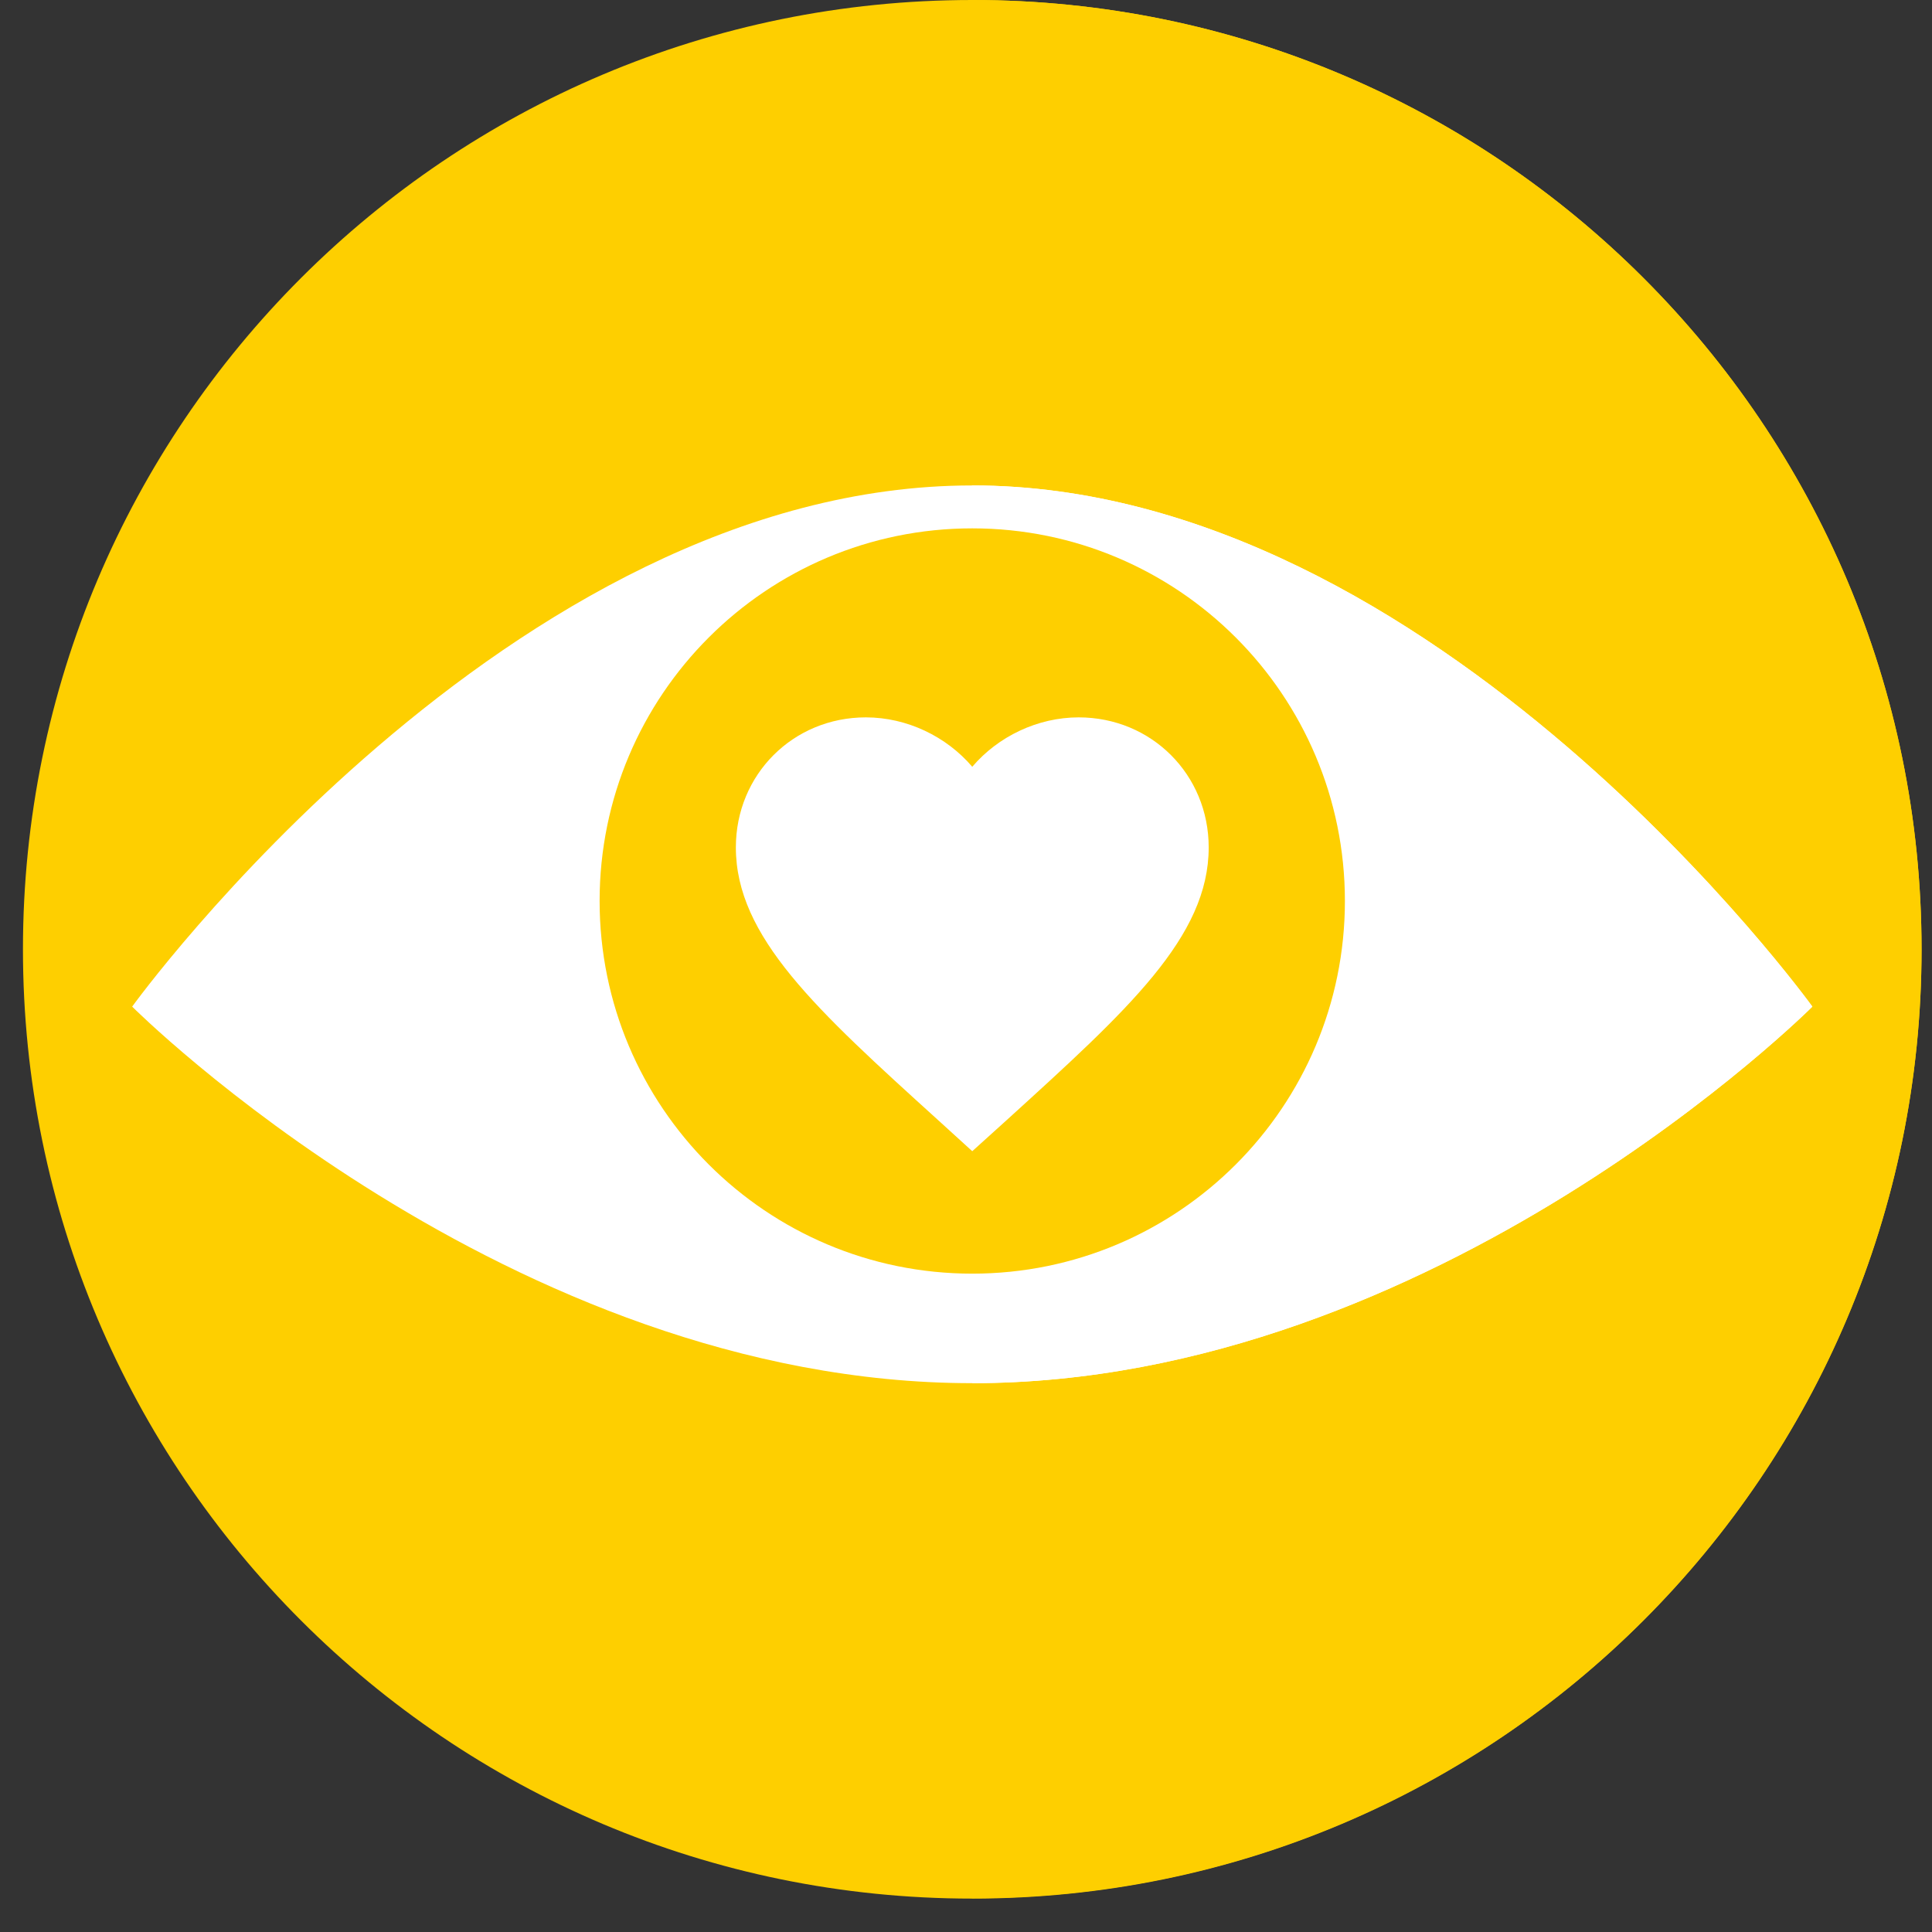 <svg xmlns="http://www.w3.org/2000/svg" width="42" height="42" viewBox="0 0 42 42" fill="none"><rect x="0" y="0" width="42" height="42" fill="#333333" stroke="none"/><path d="M41.773 20.637C41.773 32.032 32.531 41.274 21.136 41.274C9.741 41.274 0.499 32.032 0.499 20.637C0.499 9.236 9.741 0 21.136 0C32.531 0 41.773 9.236 41.773 20.637Z" fill="#FECF00"></path><path d="M41.773 20.637C41.773 9.236 32.531 0 21.136 0V41.267C32.531 41.267 41.773 32.032 41.773 20.637Z" fill="#FECF00"></path><path d="M39.399 21.883C39.399 21.883 31.22 30.069 21.136 30.069C11.053 30.069 2.873 21.883 2.873 21.883C2.873 21.883 11.053 10.553 21.136 10.553C31.22 10.553 39.399 21.883 39.399 21.883Z" fill="white"></path><path d="M39.399 21.883C39.399 21.883 31.22 10.553 21.136 10.553V30.069C31.226 30.069 39.399 21.883 39.399 21.883Z" fill="white"></path><path d="M29.237 19.587C29.237 24.061 25.61 27.688 21.136 27.688C16.662 27.688 13.035 24.061 13.035 19.587C13.035 15.112 16.662 11.486 21.136 11.486C25.61 11.486 29.237 15.112 29.237 19.587Z" fill="#FECF00"></path><path d="M21.136 25.026L20.391 24.348C17.744 21.948 15.997 20.365 15.997 18.422C15.997 16.839 17.24 15.595 18.823 15.595C19.718 15.595 20.576 16.012 21.136 16.669C21.696 16.012 22.555 15.595 23.449 15.595C25.032 15.595 26.276 16.839 26.276 18.422C26.276 20.365 24.528 21.948 21.881 24.353L21.136 25.026Z" fill="white"></path></svg>